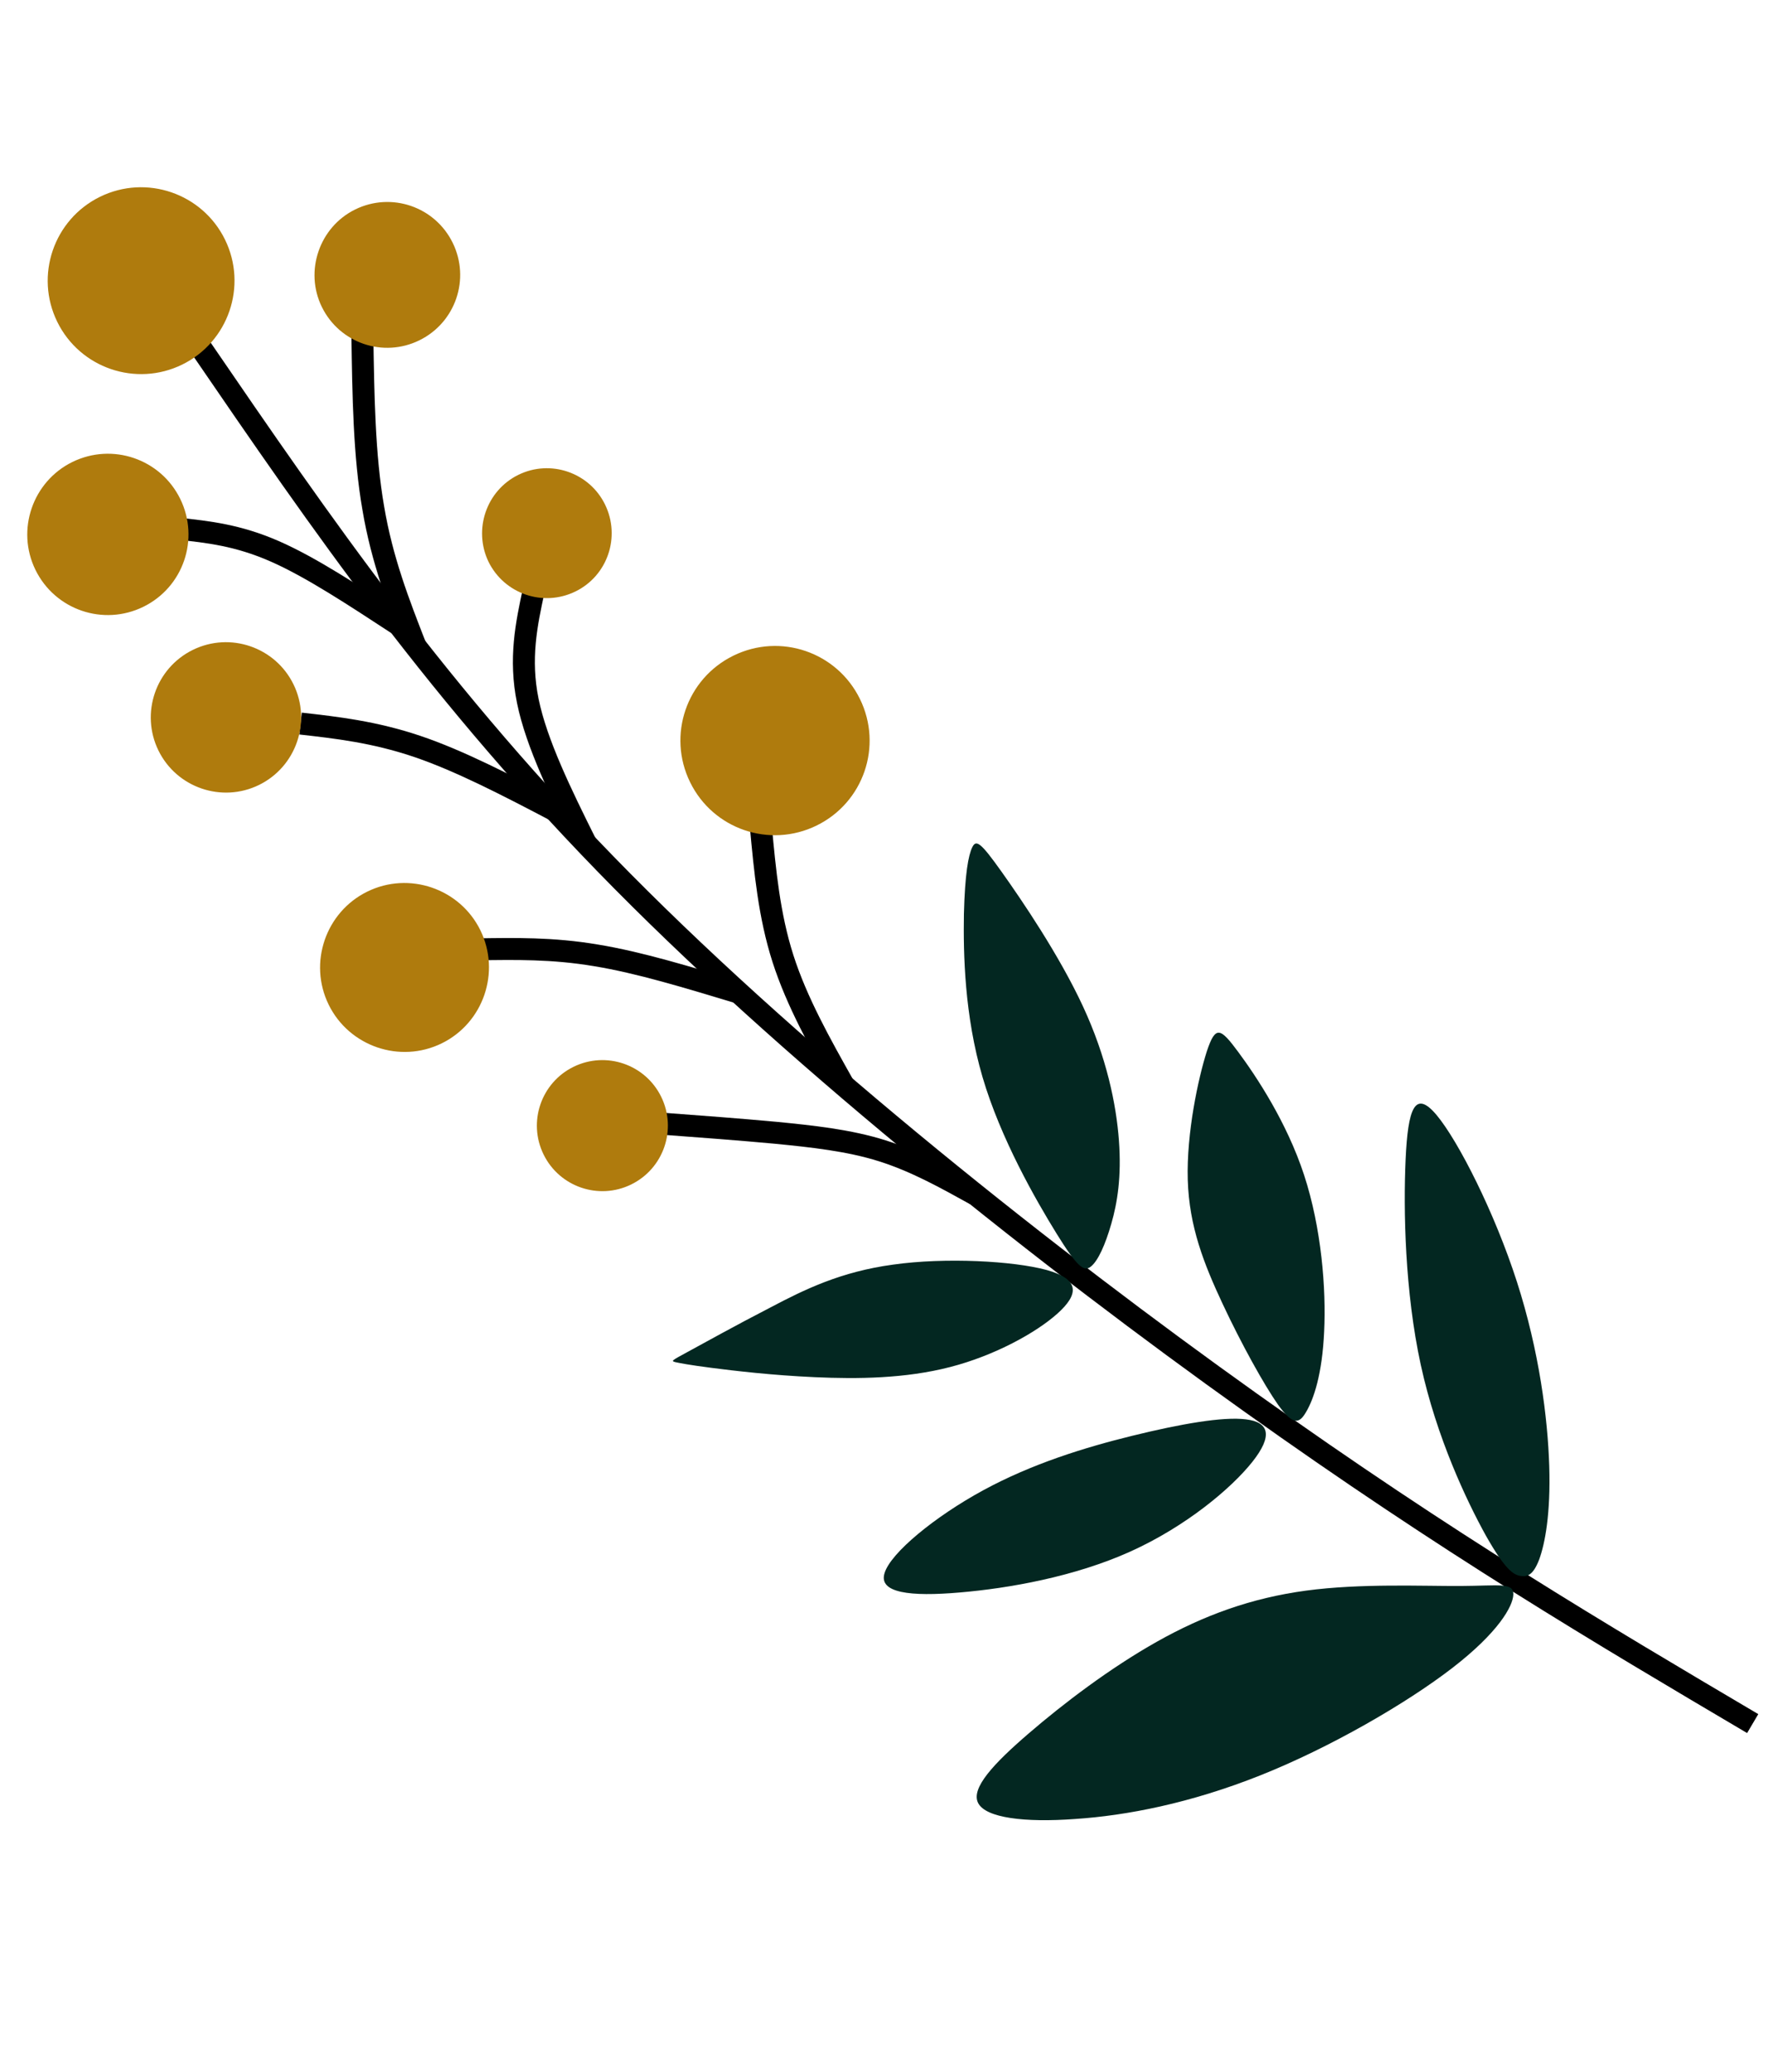 <?xml version="1.0" encoding="UTF-8"?> <svg xmlns="http://www.w3.org/2000/svg" width="175" height="205" viewBox="0 0 175 205" fill="none"> <path d="M19.833 34.341C31.684 51.645 43.535 68.948 61.623 87.211C79.711 105.475 104.052 124.733 123.735 138.754C143.436 152.811 158.461 161.682 173.485 170.554" stroke="black" stroke-width="2.175" stroke-miterlimit="22.926"></path> <path d="M35.867 33.065C35.955 39.087 36.044 45.109 36.945 50.264C37.812 55.434 39.476 59.703 41.14 63.971" stroke="black" stroke-width="2.175" stroke-miterlimit="22.926"></path> <path d="M52.851 58.319C52.102 61.761 51.388 65.186 52.246 69.379C53.104 73.572 55.551 78.567 58.032 83.545" stroke="black" stroke-width="2.175" stroke-miterlimit="22.926"></path> <path d="M17.663 52.319C20.594 52.635 23.525 52.95 27.166 54.541C30.807 56.132 35.107 58.981 39.442 61.812" stroke="black" stroke-width="2.175" stroke-miterlimit="22.926"></path> <path d="M29.754 71.599C33.371 72.005 37.039 72.43 41.23 73.836C45.422 75.243 50.171 77.701 54.886 80.175" stroke="black" stroke-width="2.175" stroke-miterlimit="22.926"></path> <path d="M75.306 81.747C75.716 86.159 76.126 90.572 77.498 94.855C78.87 99.138 81.204 103.291 83.52 107.41" stroke="black" stroke-width="2.175" stroke-miterlimit="22.926"></path> <path d="M47.277 93.939C50.966 93.884 54.69 93.811 58.973 94.532C63.29 95.236 68.167 96.734 73.079 98.215" stroke="black" stroke-width="2.175" stroke-miterlimit="22.926"></path> <path d="M65.82 111.212C69.454 111.482 73.089 111.752 76.758 112.09C80.392 112.446 84.043 112.836 87.328 113.875C90.614 114.913 93.551 116.55 96.54 118.204" stroke="black" stroke-width="2.175" stroke-miterlimit="22.926"></path> <path fill-rule="evenodd" clip-rule="evenodd" d="M9.901 19.472C14.482 17.228 20.025 19.126 22.27 23.707C24.514 28.289 22.616 33.832 18.035 36.076C13.453 38.321 7.91 36.423 5.665 31.841C3.421 27.26 5.319 21.716 9.901 19.472Z" fill="#AF7B0D"></path> <path fill-rule="evenodd" clip-rule="evenodd" d="M35.161 20.725C38.743 18.97 43.055 20.446 44.81 24.029C46.565 27.611 45.089 31.922 41.506 33.677C37.923 35.432 33.612 33.956 31.857 30.374C30.119 26.825 31.613 22.463 35.161 20.725Z" fill="#AF7B0D"></path> <path fill-rule="evenodd" clip-rule="evenodd" d="M51.314 46.984C54.483 45.431 58.332 46.749 59.885 49.919C61.454 53.122 60.136 56.972 56.967 58.524C53.763 60.094 49.914 58.776 48.345 55.572C46.827 52.386 48.145 48.536 51.314 46.984Z" fill="#AF7B0D"></path> <path fill-rule="evenodd" clip-rule="evenodd" d="M7.165 45.715C11.127 43.775 15.9 45.409 17.841 49.37C19.781 53.332 18.147 58.105 14.185 60.046C10.224 61.986 5.451 60.352 3.51 56.391C1.569 52.429 3.238 47.639 7.165 45.715Z" fill="#AF7B0D"></path> <path fill-rule="evenodd" clip-rule="evenodd" d="M19.092 64.306C22.778 62.5 27.243 64.029 29.049 67.715C30.854 71.401 29.325 75.866 25.639 77.672C21.953 79.477 17.488 77.948 15.682 74.263C13.877 70.577 15.406 66.111 19.092 64.306Z" fill="#AF7B0D"></path> <path fill-rule="evenodd" clip-rule="evenodd" d="M43.719 103.244C39.586 105.269 34.556 103.546 32.531 99.412C30.506 95.279 32.228 90.249 36.362 88.224C40.495 86.199 45.525 87.921 47.55 92.055C49.575 96.189 47.853 101.219 43.719 103.244Z" fill="#AF7B0D"></path> <path d="M62.477 117.206C59.262 118.781 55.378 117.451 53.803 114.236C52.228 111.021 53.558 107.137 56.773 105.562C59.988 103.987 63.872 105.317 65.447 108.532C67.022 111.747 65.692 115.631 62.477 117.206Z" fill="#AF7B0D"></path> <path fill-rule="evenodd" clip-rule="evenodd" d="M72.595 64.878C77.246 62.6 82.84 64.516 85.118 69.166C87.396 73.817 85.481 79.411 80.83 81.689C76.18 83.967 70.585 82.052 68.307 77.401C66.029 72.751 67.945 67.157 72.595 64.878Z" fill="#AF7B0D"></path> <path fill-rule="evenodd" clip-rule="evenodd" d="M104.588 122.078C102.539 118.767 99.038 112.666 97.252 106.578C95.466 100.491 95.344 94.4 95.41 90.437C95.511 86.458 95.852 84.625 96.236 83.839C96.62 83.053 97.063 83.348 99.116 86.23C101.168 89.112 104.847 94.528 107.19 99.574C109.534 104.62 110.491 109.277 110.754 112.864C111.016 116.452 110.601 119.005 110 121.093C109.4 123.181 108.684 124.77 107.976 125.331C107.302 125.874 106.637 125.389 104.588 122.078Z" fill="#032721"></path> <path fill-rule="evenodd" clip-rule="evenodd" d="M126.513 139.017C125.105 137.015 122.856 132.948 121.018 129.022C119.18 125.095 117.701 121.378 117.567 116.745C117.433 112.112 118.61 106.666 119.455 104.031C120.317 101.43 120.795 101.708 122.559 104.09C124.324 106.472 127.358 111.009 129.082 116.272C130.806 121.536 131.272 127.544 131.067 131.746C130.878 135.981 130.034 138.445 129.286 139.708C128.573 140.955 127.955 141.001 126.513 139.017Z" fill="#032721"></path> <path fill-rule="evenodd" clip-rule="evenodd" d="M123.327 140.45C121.047 140.157 116.804 140.912 112.077 142.074C107.349 143.236 102.155 144.841 97.331 147.461C92.54 150.064 88.153 153.665 87.554 155.668C86.937 157.635 90.108 158.004 94.984 157.581C99.825 157.174 106.353 156.026 111.881 153.532C117.408 151.038 121.882 147.266 123.944 144.675C126.007 142.084 125.64 140.726 123.327 140.45Z" fill="#032721"></path> <path fill-rule="evenodd" clip-rule="evenodd" d="M70.426 135.353C72.705 135.646 76.424 136.088 80.66 136.277C84.896 136.466 89.614 136.418 94.05 135.271C98.451 134.14 102.552 131.875 104.661 129.987C106.769 128.1 106.936 126.609 103.615 125.673C100.311 124.771 93.555 124.407 88.402 125.137C83.233 125.833 79.616 127.605 76.256 129.379C72.845 131.135 69.657 132.911 68.037 133.79C66.417 134.669 66.417 134.669 66.862 134.792C67.29 134.882 68.147 135.06 70.426 135.353Z" fill="#032721"></path> <path fill-rule="evenodd" clip-rule="evenodd" d="M147.063 151.931C145.186 148.537 142.2 142.268 140.629 135.05C139.058 127.831 138.901 119.75 139.13 114.725C139.36 109.701 140.045 107.784 142.186 110.324C144.343 112.897 147.94 119.978 150.149 126.841C152.357 133.704 153.196 140.298 153.346 145.052C153.496 149.805 152.923 152.734 152.361 154.291C151.765 155.864 151.181 156.065 150.478 155.939C149.776 155.813 148.974 155.309 147.063 151.931Z" fill="#032721"></path> <path fill-rule="evenodd" clip-rule="evenodd" d="M144.603 156.937C140.811 156.958 134.689 156.668 129.279 157.396C123.869 158.124 119.155 159.836 114.501 162.457C109.848 165.078 105.273 168.558 101.818 171.532C98.363 174.506 96.061 176.958 96.822 178.422C97.582 179.886 101.403 180.363 106.433 179.993C111.479 179.656 117.768 178.455 124.739 175.681C131.675 172.924 139.259 168.525 143.782 165.028C148.305 161.531 149.768 158.935 149.794 157.769C149.804 156.568 148.394 156.917 144.603 156.937Z" fill="#032721"></path> </svg> 